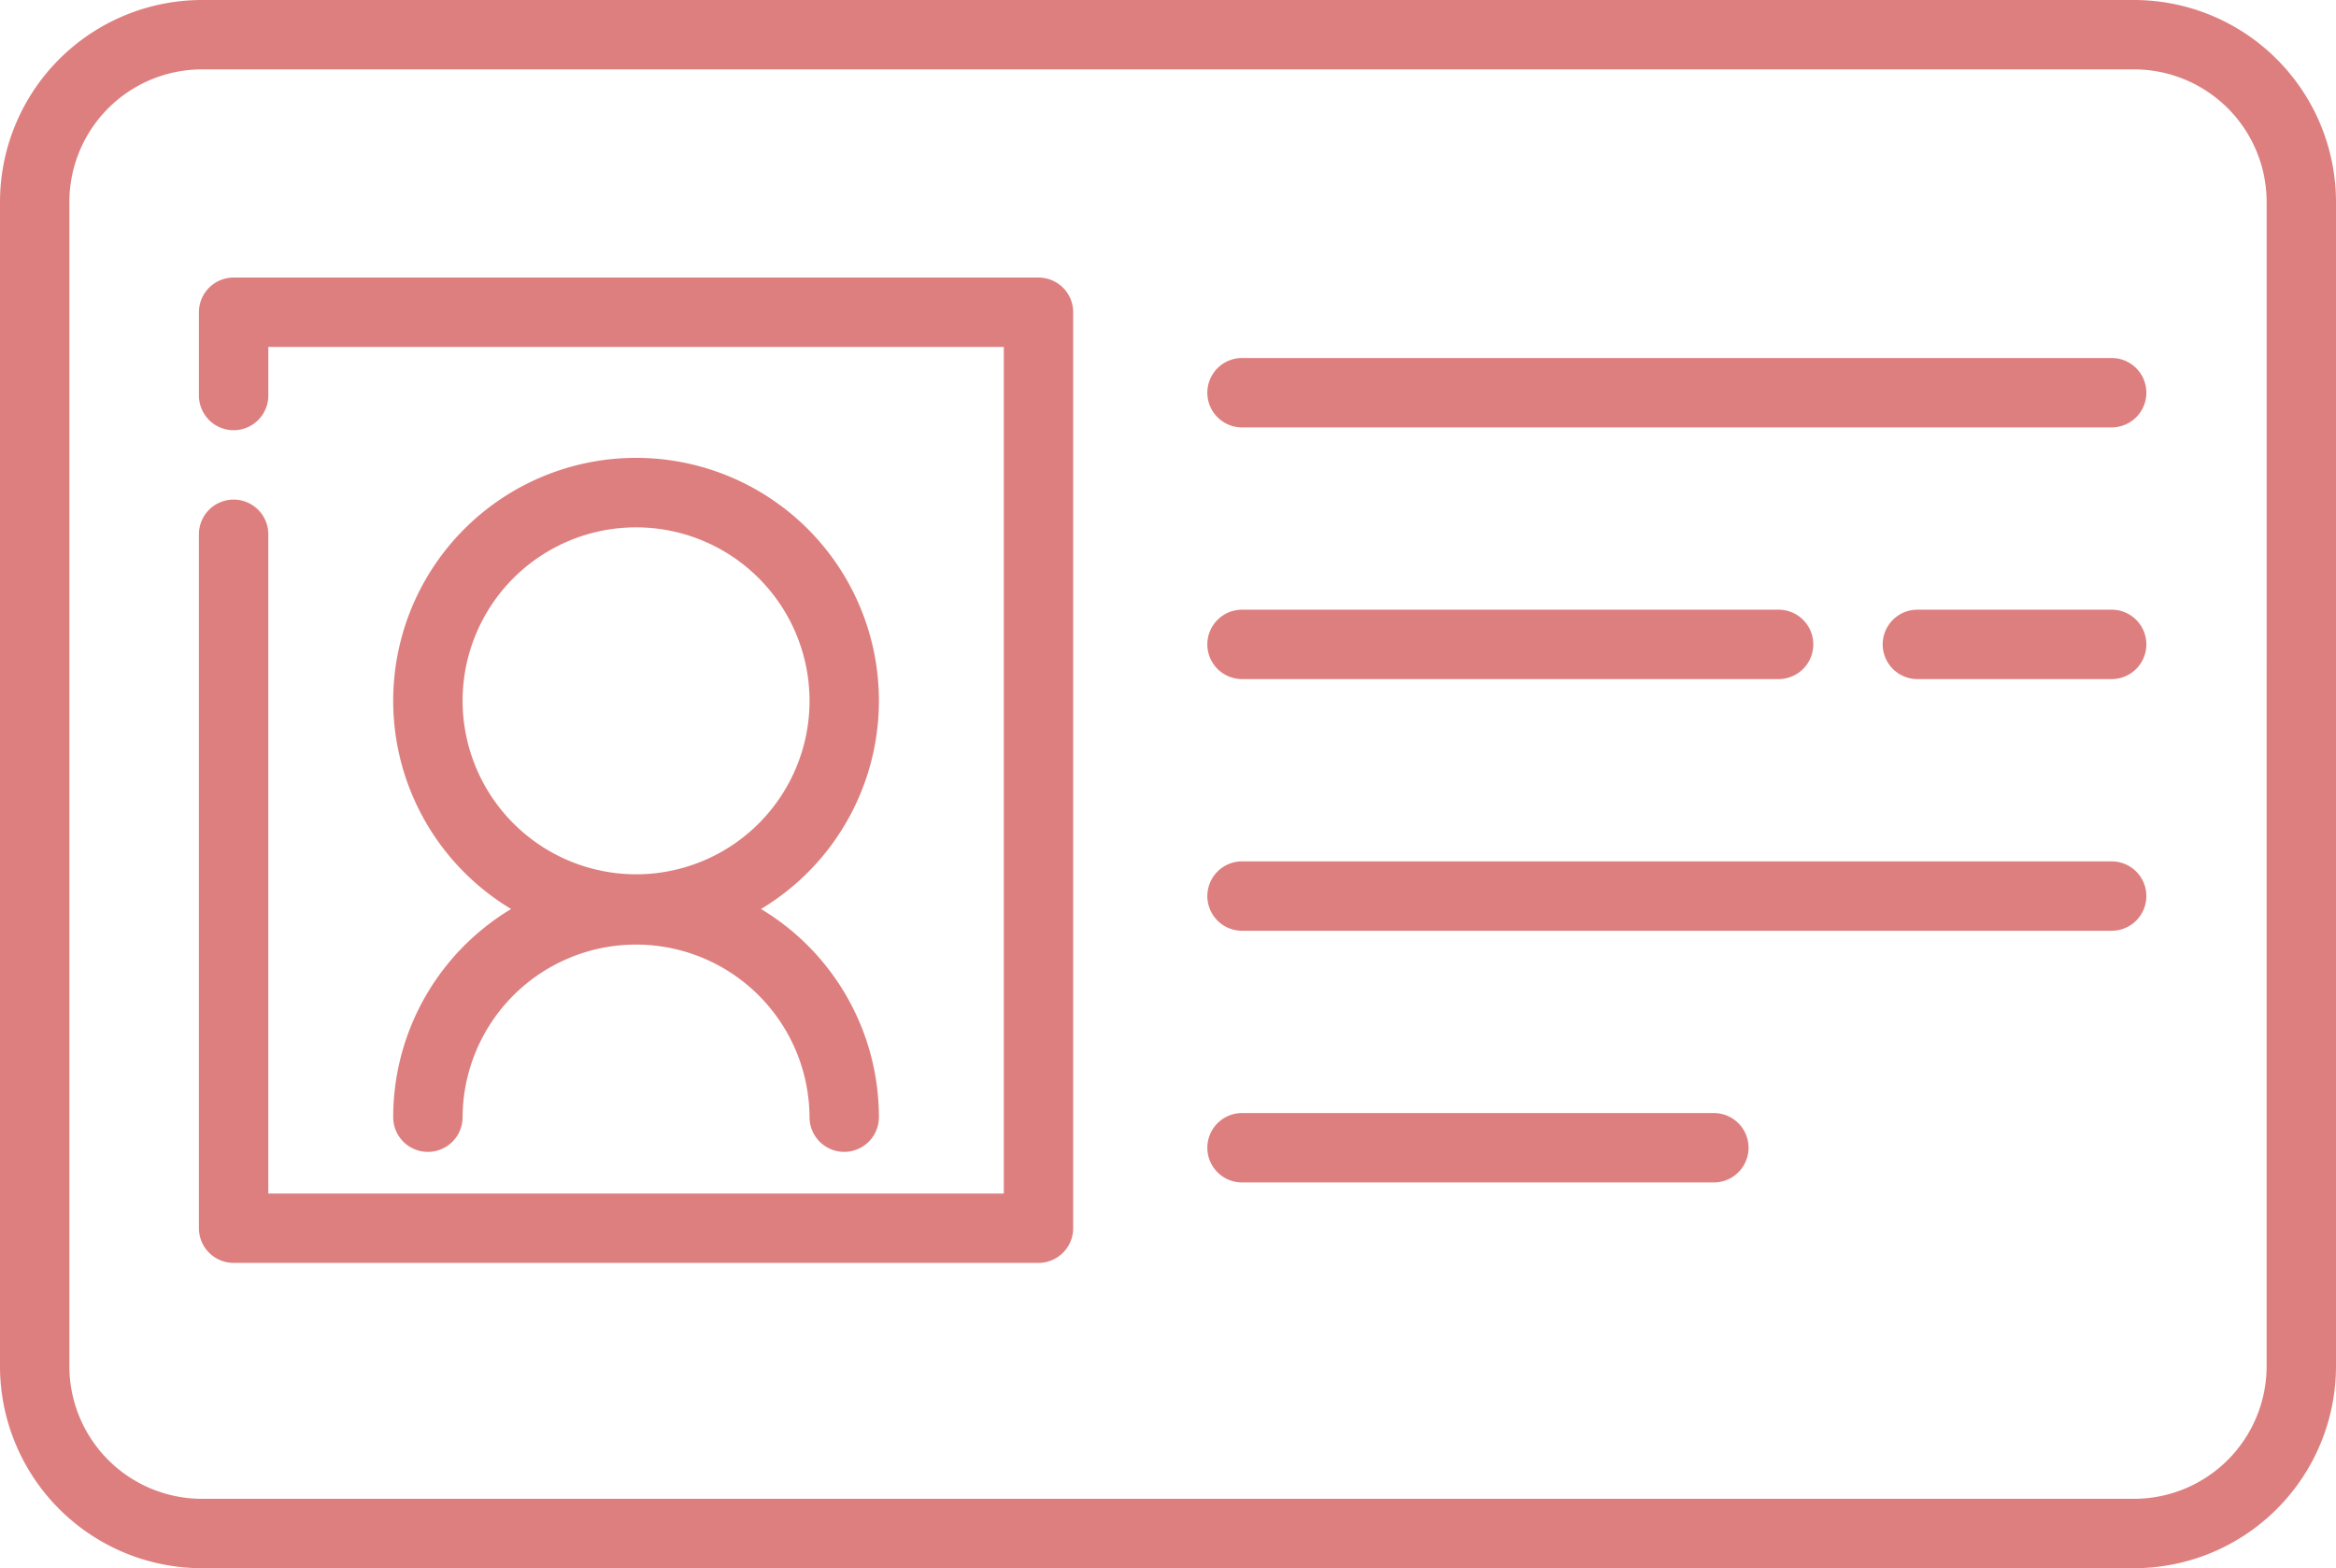 <svg id="card" xmlns="http://www.w3.org/2000/svg" width="512" height="343.699" viewBox="0 0 512 343.699">
  <path id="Path_58" data-name="Path 58" d="M467.746,0H44.25A44.3,44.3,0,0,0,0,44.254V299.445A44.3,44.3,0,0,0,44.25,343.7h423.5A44.3,44.3,0,0,0,512,299.445V44.254A44.3,44.3,0,0,0,467.746,0Zm29.047,299.445a29.081,29.081,0,0,1-29.047,29.047H44.25a29.08,29.08,0,0,1-29.043-29.047V44.254A29.08,29.08,0,0,1,44.25,15.207h423.5a29.081,29.081,0,0,1,29.047,29.047Zm0,0" fill="#de7f7f"/>
  <path id="Path_59" data-name="Path 59" d="M227.613,60.832H51.2A7.6,7.6,0,0,0,43.6,68.438V86.684a7.605,7.605,0,0,0,15.211,0V76.039h161.2V261.578H58.809V117.1a7.605,7.605,0,0,0-15.211,0V269.18a7.607,7.607,0,0,0,7.605,7.605h176.41a7.607,7.607,0,0,0,7.605-7.605V68.438A7.6,7.6,0,0,0,227.613,60.832Zm0,0" fill="#de7f7f"/>
  <path id="Path_60" data-name="Path 60" d="M462.832,78.465H272.227a7.6,7.6,0,1,0,0,15.207H462.832a7.6,7.6,0,0,0,0-15.207Zm0,0" fill="#de7f7f"/>
  <path id="Path_61" data-name="Path 61" d="M462.832,133.625H420.25a7.6,7.6,0,0,0,0,15.207h42.582a7.6,7.6,0,0,0,0-15.207Zm0,0" fill="#de7f7f"/>
  <path id="Path_62" data-name="Path 62" d="M272.227,148.832H389.832a7.6,7.6,0,1,0,0-15.207H272.227a7.6,7.6,0,1,0,0,15.207Zm0,0" fill="#de7f7f"/>
  <path id="Path_63" data-name="Path 63" d="M462.832,188.785H272.227a7.6,7.6,0,1,0,0,15.207H462.832a7.6,7.6,0,0,0,0-15.207Zm0,0" fill="#de7f7f"/>
  <path id="Path_64" data-name="Path 64" d="M375.641,243.945H272.227a7.6,7.6,0,1,0,0,15.207H375.641a7.6,7.6,0,0,0,0-15.207Zm0,0" fill="#de7f7f"/>
  <path id="Path_65" data-name="Path 65" d="M86.18,244.848a7.605,7.605,0,0,0,15.211,0,38.02,38.02,0,0,1,76.039,0,7.6,7.6,0,0,0,15.207,0,53.242,53.242,0,0,0-25.844-45.625,53.23,53.23,0,1,0-54.766,0A53.246,53.246,0,0,0,86.18,244.848Zm15.211-91.25a38.02,38.02,0,1,1,38.02,38.02A38.062,38.062,0,0,1,101.391,153.6Zm0,0" fill="#de7f7f"/>
</svg>
